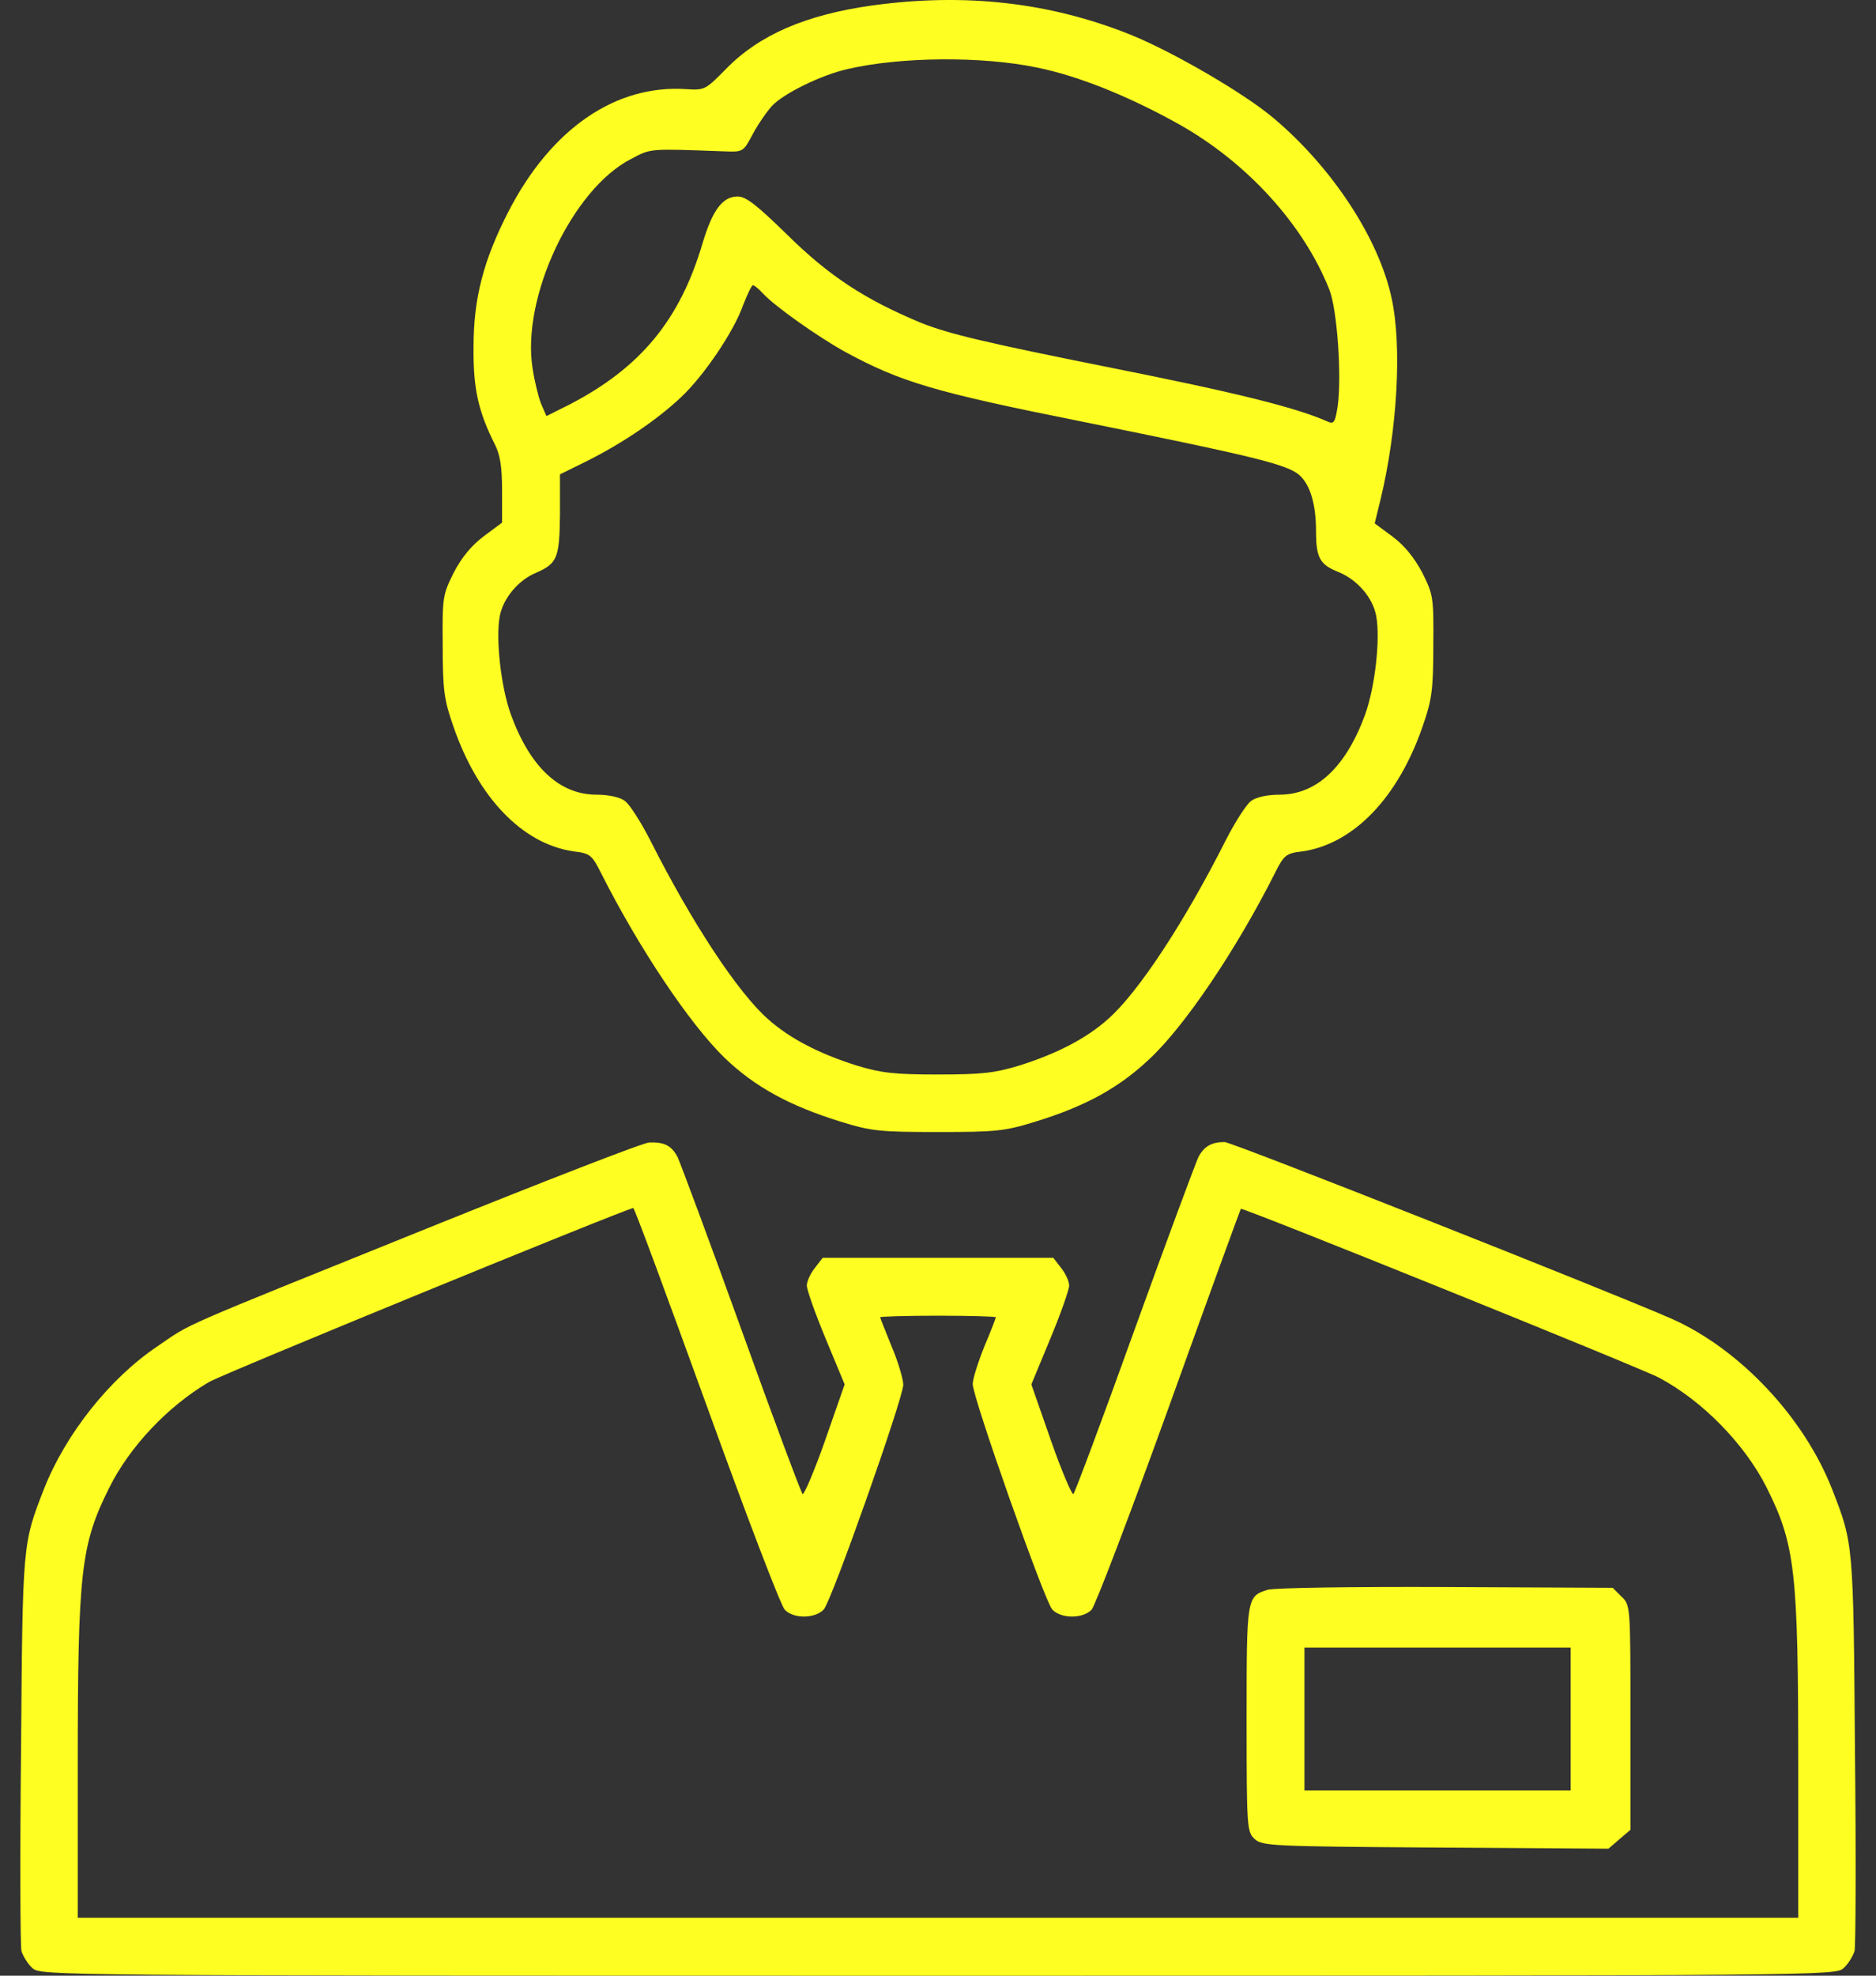 <?xml version="1.0" encoding="UTF-8"?> <svg xmlns="http://www.w3.org/2000/svg" width="76" height="80" viewBox="0 0 76 80" fill="none"><rect x="0" y="0" width="76" height="80" fill="#333333" stroke="none"/> <path d="M35.343 0.22C32.655 0.595 30.764 1.408 29.42 2.783C28.592 3.627 28.545 3.658 27.826 3.611C24.951 3.408 22.325 5.205 20.59 8.581C19.59 10.535 19.184 12.066 19.184 14.051C19.168 15.739 19.372 16.645 20.044 17.989C20.262 18.411 20.34 18.911 20.34 19.864V21.162L19.606 21.708C19.106 22.084 18.715 22.552 18.387 23.177C17.934 24.084 17.918 24.178 17.934 26.147C17.934 27.928 17.996 28.35 18.356 29.382C19.356 32.304 21.169 34.179 23.247 34.476C23.904 34.554 23.982 34.617 24.357 35.367C25.873 38.368 27.936 41.462 29.358 42.837C30.577 44.009 31.983 44.775 34.046 45.416C35.312 45.806 35.64 45.838 38 45.838C40.36 45.838 40.688 45.806 41.954 45.416C43.985 44.791 45.345 44.041 46.58 42.868C48.017 41.525 50.096 38.43 51.643 35.367C52.018 34.617 52.096 34.554 52.752 34.476C54.831 34.179 56.644 32.304 57.644 29.382C58.004 28.35 58.066 27.928 58.066 26.147C58.082 24.178 58.066 24.084 57.613 23.177C57.285 22.568 56.894 22.084 56.409 21.724L55.691 21.193L55.925 20.239C56.613 17.395 56.8 14.004 56.378 12.082C55.862 9.659 53.971 6.784 51.596 4.784C50.393 3.768 47.486 2.08 45.767 1.392C42.516 0.095 39.094 -0.296 35.343 0.22ZM42.016 2.736C43.704 3.08 45.72 3.893 47.767 5.034C50.518 6.581 52.799 9.081 53.846 11.707C54.175 12.504 54.362 15.27 54.19 16.457C54.096 17.083 54.034 17.176 53.815 17.083C52.518 16.504 50.143 15.911 44.876 14.864C39.953 13.879 38.422 13.52 37.297 13.066C35.046 12.129 33.577 11.175 31.858 9.472C30.655 8.3 30.217 7.956 29.889 7.956C29.28 7.956 28.873 8.487 28.467 9.831C27.545 12.973 25.935 14.895 23.075 16.379L22.138 16.848L21.919 16.348C21.809 16.067 21.653 15.426 21.575 14.91C21.122 12.035 23.185 7.659 25.56 6.44C26.388 6.003 26.263 6.018 29.326 6.128C30.108 6.159 30.108 6.159 30.499 5.424C30.717 5.018 31.077 4.502 31.28 4.283C31.749 3.783 33.28 3.033 34.327 2.799C36.453 2.299 39.782 2.267 42.016 2.736ZM30.905 11.879C31.358 12.379 33.14 13.645 34.249 14.254C36.5 15.473 37.859 15.879 43.892 17.083C50.862 18.489 52.19 18.817 52.659 19.255C53.081 19.646 53.315 20.427 53.315 21.521C53.315 22.584 53.471 22.865 54.222 23.162C54.987 23.474 55.612 24.193 55.753 24.943C55.925 25.881 55.706 27.819 55.3 28.944C54.519 31.07 53.331 32.179 51.831 32.179C51.362 32.179 50.893 32.273 50.69 32.429C50.502 32.554 50.033 33.289 49.658 34.023C47.986 37.336 46.111 40.196 44.876 41.275C44.017 42.04 42.829 42.665 41.282 43.15C40.297 43.447 39.782 43.509 38 43.509C36.218 43.509 35.703 43.447 34.718 43.15C33.171 42.665 31.983 42.04 31.124 41.275C29.889 40.196 28.014 37.336 26.342 34.023C25.966 33.289 25.498 32.554 25.31 32.429C25.107 32.273 24.638 32.179 24.169 32.179C22.669 32.179 21.481 31.07 20.7 28.944C20.294 27.819 20.075 25.881 20.247 24.943C20.387 24.224 20.997 23.49 21.716 23.193C22.575 22.818 22.669 22.599 22.685 20.818V19.208L23.826 18.645C25.248 17.927 26.607 17.005 27.576 16.098C28.498 15.239 29.733 13.426 30.108 12.347C30.28 11.91 30.452 11.55 30.499 11.55C30.561 11.55 30.733 11.691 30.905 11.879Z" fill="#FEFE22"></path> <path d="M17.293 49.745C6.947 53.917 7.807 53.542 6.385 54.511C4.447 55.808 2.65 58.074 1.775 60.309C0.915 62.513 0.915 62.497 0.853 70.826C0.806 75.109 0.821 78.781 0.868 79C0.931 79.203 1.118 79.516 1.306 79.687C1.65 80 1.696 80 38 80C74.303 80 74.35 80 74.694 79.687C74.881 79.516 75.069 79.203 75.132 79C75.178 78.781 75.194 75.109 75.147 70.826C75.085 62.497 75.085 62.513 74.225 60.309C73.084 57.387 70.474 54.62 67.724 53.401C65.317 52.339 49.908 46.244 49.611 46.244C49.08 46.244 48.783 46.416 48.549 46.853C48.439 47.088 47.267 50.229 45.97 53.823C44.673 57.434 43.548 60.434 43.485 60.496C43.438 60.559 43.016 59.59 42.579 58.34L41.782 56.058L42.547 54.214C42.969 53.198 43.313 52.229 43.313 52.057C43.313 51.886 43.173 51.573 42.985 51.339L42.672 50.932H38H33.327L33.014 51.339C32.827 51.573 32.686 51.886 32.686 52.057C32.686 52.229 33.03 53.198 33.452 54.214L34.218 56.058L33.421 58.34C32.983 59.59 32.561 60.559 32.514 60.496C32.452 60.434 31.327 57.434 30.03 53.823C28.733 50.229 27.56 47.088 27.451 46.853C27.201 46.385 26.92 46.244 26.31 46.26C26.076 46.26 22.028 47.838 17.293 49.745ZM28.623 56.902C30.217 61.309 31.639 65.044 31.796 65.185C32.155 65.56 33.03 65.544 33.374 65.169C33.702 64.794 36.578 56.652 36.593 56.074C36.593 55.855 36.39 55.152 36.124 54.527C35.874 53.902 35.656 53.37 35.656 53.339C35.656 53.308 36.718 53.276 38 53.276C39.297 53.276 40.344 53.308 40.344 53.339C40.344 53.37 40.141 53.902 39.875 54.527C39.625 55.152 39.406 55.839 39.406 56.043C39.406 56.59 42.313 64.825 42.626 65.169C42.969 65.544 43.845 65.56 44.22 65.185C44.36 65.044 45.782 61.325 47.361 56.949C48.939 52.558 50.252 48.963 50.268 48.948C50.315 48.869 66.427 55.371 67.224 55.792C68.974 56.73 70.678 58.465 71.568 60.231C72.725 62.544 72.85 63.606 72.85 71.514V77.656H38H3.15V71.514C3.15 63.606 3.275 62.544 4.431 60.231C5.26 58.574 6.791 56.949 8.463 55.964C8.979 55.652 25.232 48.994 25.654 48.916C25.701 48.901 27.029 52.511 28.623 56.902Z" fill="#FEFE22"></path> <path d="M51.361 64.372C50.502 64.638 50.502 64.685 50.502 69.608C50.502 74.046 50.518 74.171 50.83 74.468C51.143 74.749 51.533 74.765 58.16 74.811L65.161 74.858L65.614 74.468L66.052 74.093V69.545C66.052 65.028 66.052 64.997 65.692 64.653L65.333 64.294L58.581 64.263C54.846 64.247 51.627 64.294 51.361 64.372ZM63.629 69.608V72.499H58.238H52.846V69.608V66.716H58.238H63.629V69.608Z" fill="#FEFE22"></path> </svg> 